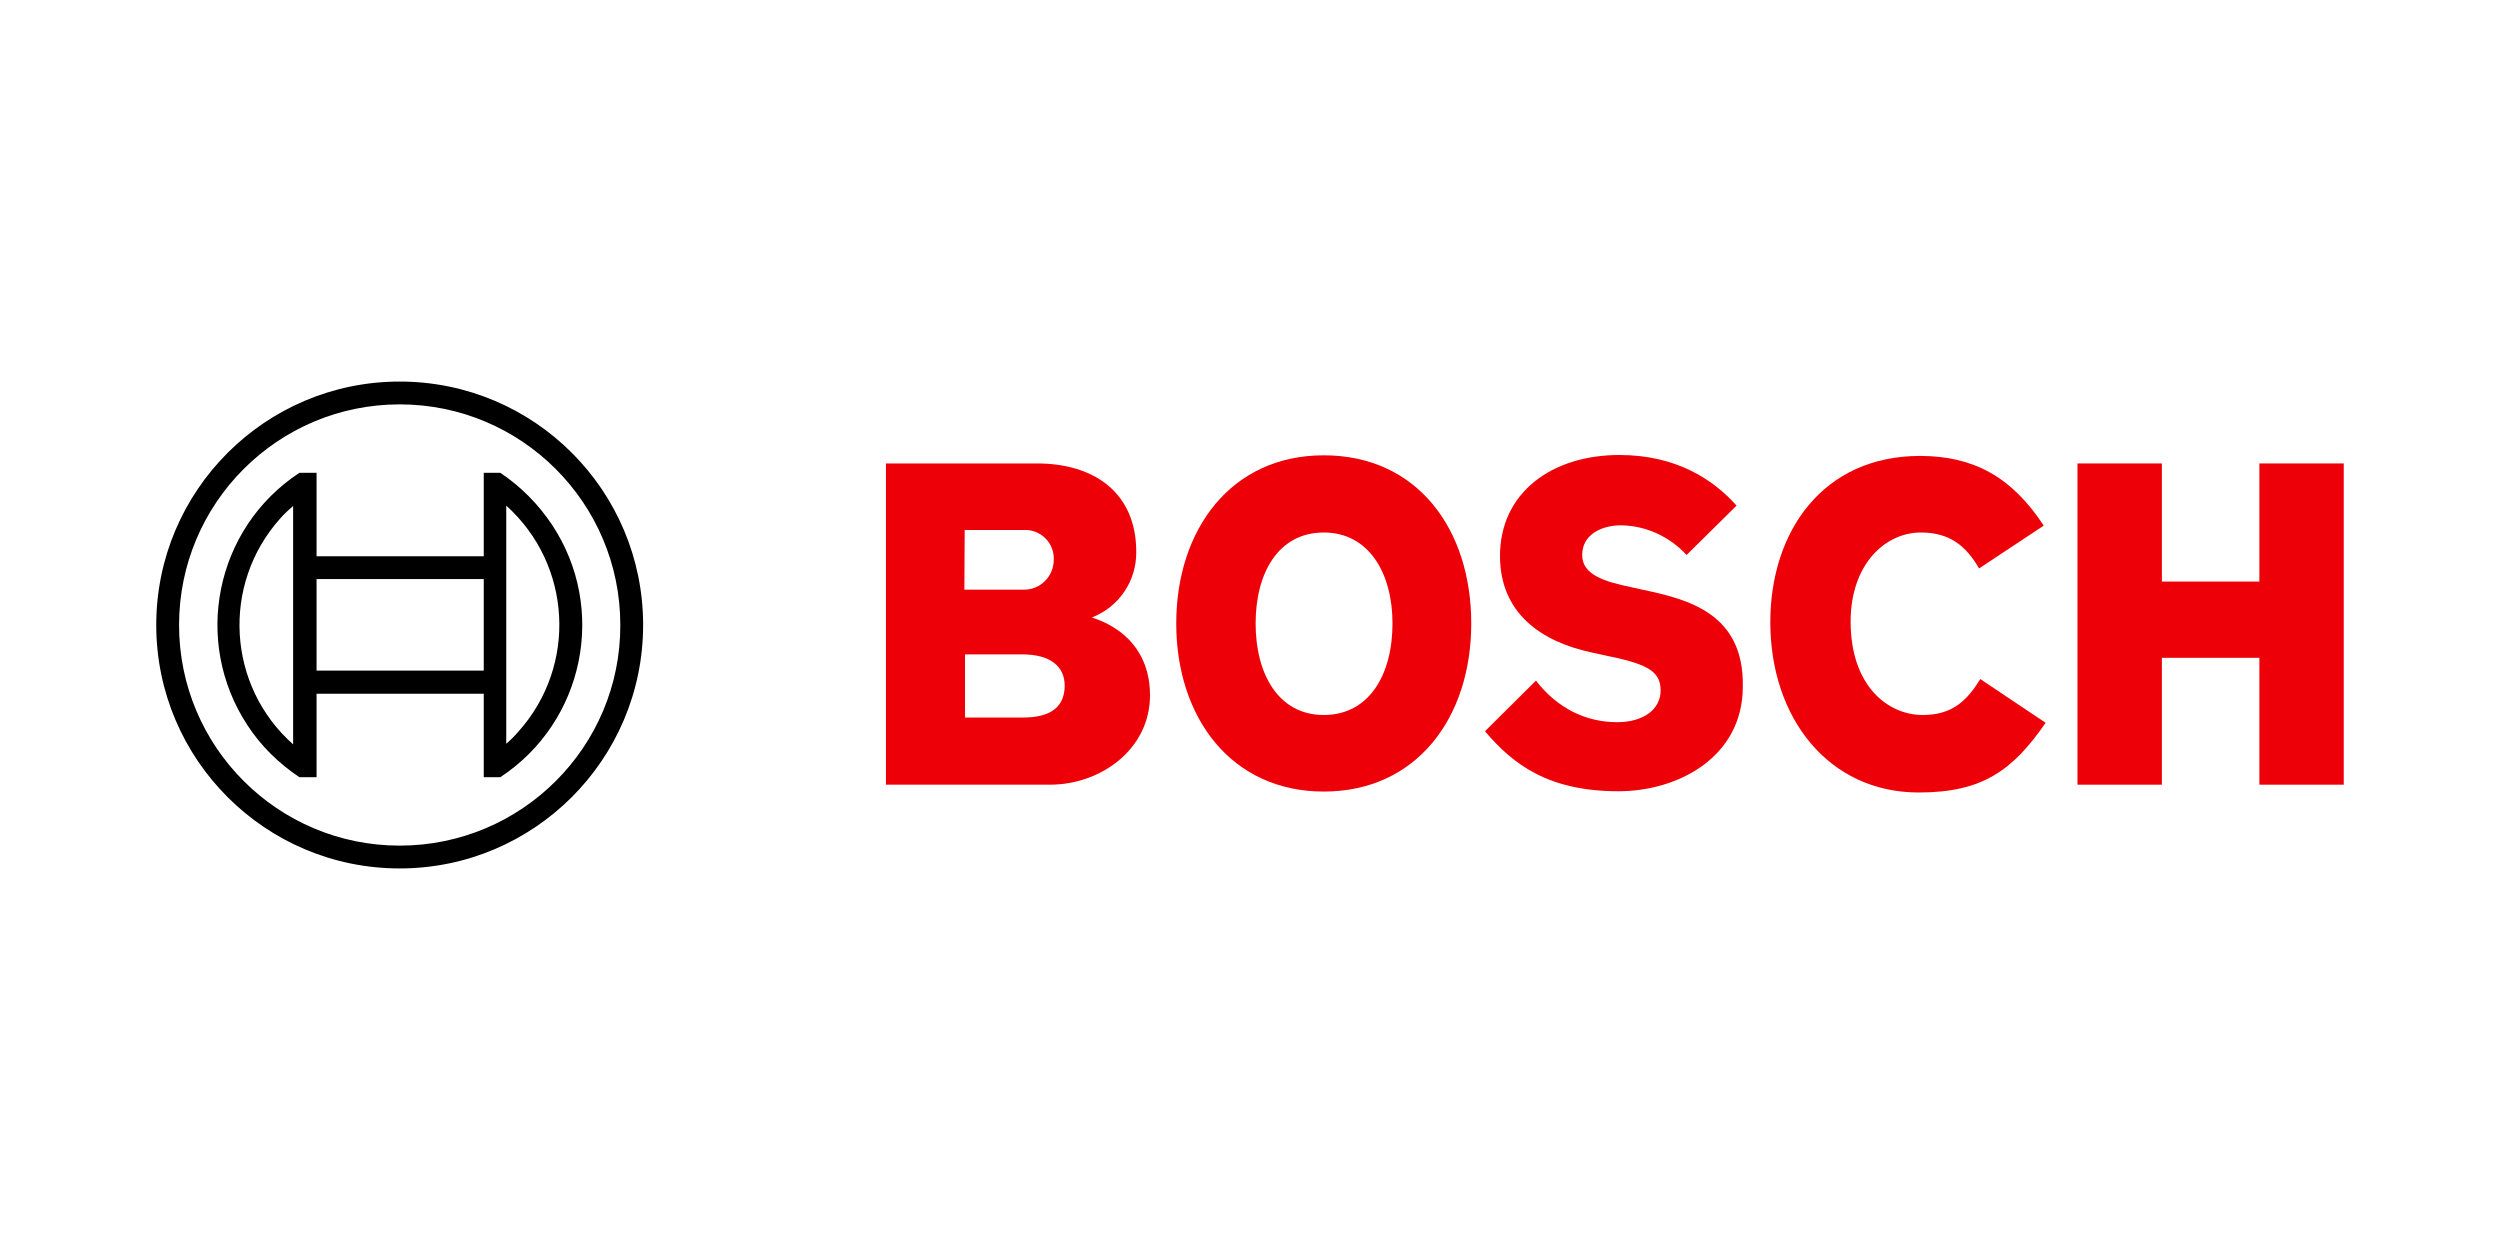 <?xml version="1.0" encoding="utf-8"?>
<!-- Generator: Adobe Illustrator 28.3.0, SVG Export Plug-In . SVG Version: 6.00 Build 0)  -->
<svg version="1.1" id="Layer_1" xmlns="http://www.w3.org/2000/svg" xmlns:xlink="http://www.w3.org/1999/xlink" x="0px" y="0px"
	 viewBox="0 0 800 400" style="enable-background:new 0 0 800 400;" xml:space="preserve">
<style type="text/css">
	.st0{fill-rule:evenodd;clip-rule:evenodd;fill:#ED0007;}
</style>
<g>
	<g id="logotype_00000070824153413974099570000003905811173172731562_">
		<path id="logotype-b-47_00000147211117998674082070000013380808312480243378_" class="st0" d="M349.4,197.6
			c8.7-3.4,14.3-11.7,14.2-21c0-18.9-13.4-28.3-31.8-28.3h-48.3v102.8H336c16.2,0,32-11.3,32-28.6
			C368,201.9,349.4,197.8,349.4,197.6z M308.7,169.6h18.8c5-0.3,9.4,3.5,9.7,8.6c0,0,0,0,0,0c0,0.4,0,0.7,0,1.1
			c-0.1,5.3-4.4,9.5-9.7,9.4h-18.9L308.7,169.6z M327.6,229.6h-18.8v-20.2h18.3c9.2,0,13.6,4,13.6,10
			C340.7,226.9,335.2,229.6,327.6,229.6z"/>
		<path id="logotype-o-47_00000054245449662428845970000014312767676288656299_" class="st0" d="M423.6,145.7
			c-29.7,0-47.2,23.8-47.2,53.8s17.5,53.8,47.2,53.8c29.7,0,47.2-23.6,47.2-53.8S453.5,145.7,423.6,145.7z M423.6,228.8
			c-14.5,0-21.8-13.1-21.8-29.3s7.3-29.1,21.8-29.1c14.5,0,22,13.1,22,29.1C445.6,215.8,438.2,228.8,423.6,228.8z"/>
		<path id="logotype-s-47_00000102537692694590429740000014483849485739049100_" class="st0" d="M525.6,188.7l-3.6-0.8
			c-8.7-1.8-15.7-4-15.7-10.3c0-6.8,6.6-9.5,12.4-9.5c8,0.1,15.6,3.6,21,9.5l16-15.8c-7.3-8.2-19.1-16.2-37.5-16.2
			c-21.7,0-38.2,12.1-38.2,32.3c0,18.4,13.3,27.5,29.4,30.9l3.6,0.8c13.4,2.7,18.4,4.8,18.4,11.3c0,6.1-5.5,10.2-13.9,10.2
			c-10,0-19.1-4.4-26-13.3l-16.3,16.2c9.1,10.8,20.5,19.2,42.7,19.2c19.2,0,39.8-11,39.8-33.5C558.1,196.3,540.3,191.8,525.6,188.7z
			"/>
		<path id="logotype-c-47_00000178906620758347585340000008028088995039668645_" class="st0" d="M615.3,228.8
			c-11.3,0-23.1-9.4-23.1-29.9c0-18.3,11-28.5,22.5-28.5c9.1,0,14.4,4.2,18.6,11.5l20.7-13.7c-10.3-15.7-22.6-22.3-39.6-22.3
			c-31,0-47.9,24.1-47.9,53.2c0,30.6,18.6,54.5,47.5,54.5c20.4,0,30.1-7.1,40.6-22.3l-20.9-14C629.6,223.9,625,228.8,615.3,228.8z"
			/>
		<polygon id="logotype-h-47_00000070840377348315932620000002362599525242580632_" class="st0" points="723,148.3 723,186.1 
			691.8,186.1 691.8,148.3 664.8,148.3 664.8,251.1 691.8,251.1 691.8,210.5 723,210.5 723,251.1 750,251.1 750,148.3 		"/>
	</g>
	<g id="symbol_00000102518246466077380580000009405818056088438460_">
		<path d="M127.9,122.1C84.9,122.1,50,157,50,200c0,43,34.9,77.9,77.9,77.9c43,0,77.9-34.9,77.9-77.9
			C205.8,157,171,122.1,127.9,122.1L127.9,122.1z M127.9,270.6c-39,0-70.6-31.6-70.6-70.6c0-39,31.6-70.6,70.6-70.6
			c39,0,70.6,31.6,70.6,70.6C198.6,239,166.9,270.6,127.9,270.6z"/>
		<path d="M160.1,151.3h-5.3V178h-53.5v-26.7h-5.5c-26.9,17.7-34.3,53.9-16.6,80.8c4.3,6.6,10,12.2,16.6,16.6h5.5V222h53.5v26.7h5.3
			c26.9-17.7,34.3-53.9,16.6-80.7C172.3,161.4,166.7,155.7,160.1,151.3L160.1,151.3z M93.8,238.2c-21.1-18.7-23-51-4.3-72.1
			c0,0,0,0,0,0c1.3-1.5,2.8-2.9,4.3-4.2V238.2z M154.8,214.6h-53.5v-29.3h53.5V214.6z M162,238v-16.2l0,0V178l0,0v-16.2
			c21,18.9,22.8,51.2,3.9,72.3c0,0,0,0,0,0C164.7,235.5,163.4,236.8,162,238L162,238z"/>
	</g>
</g>
</svg>

